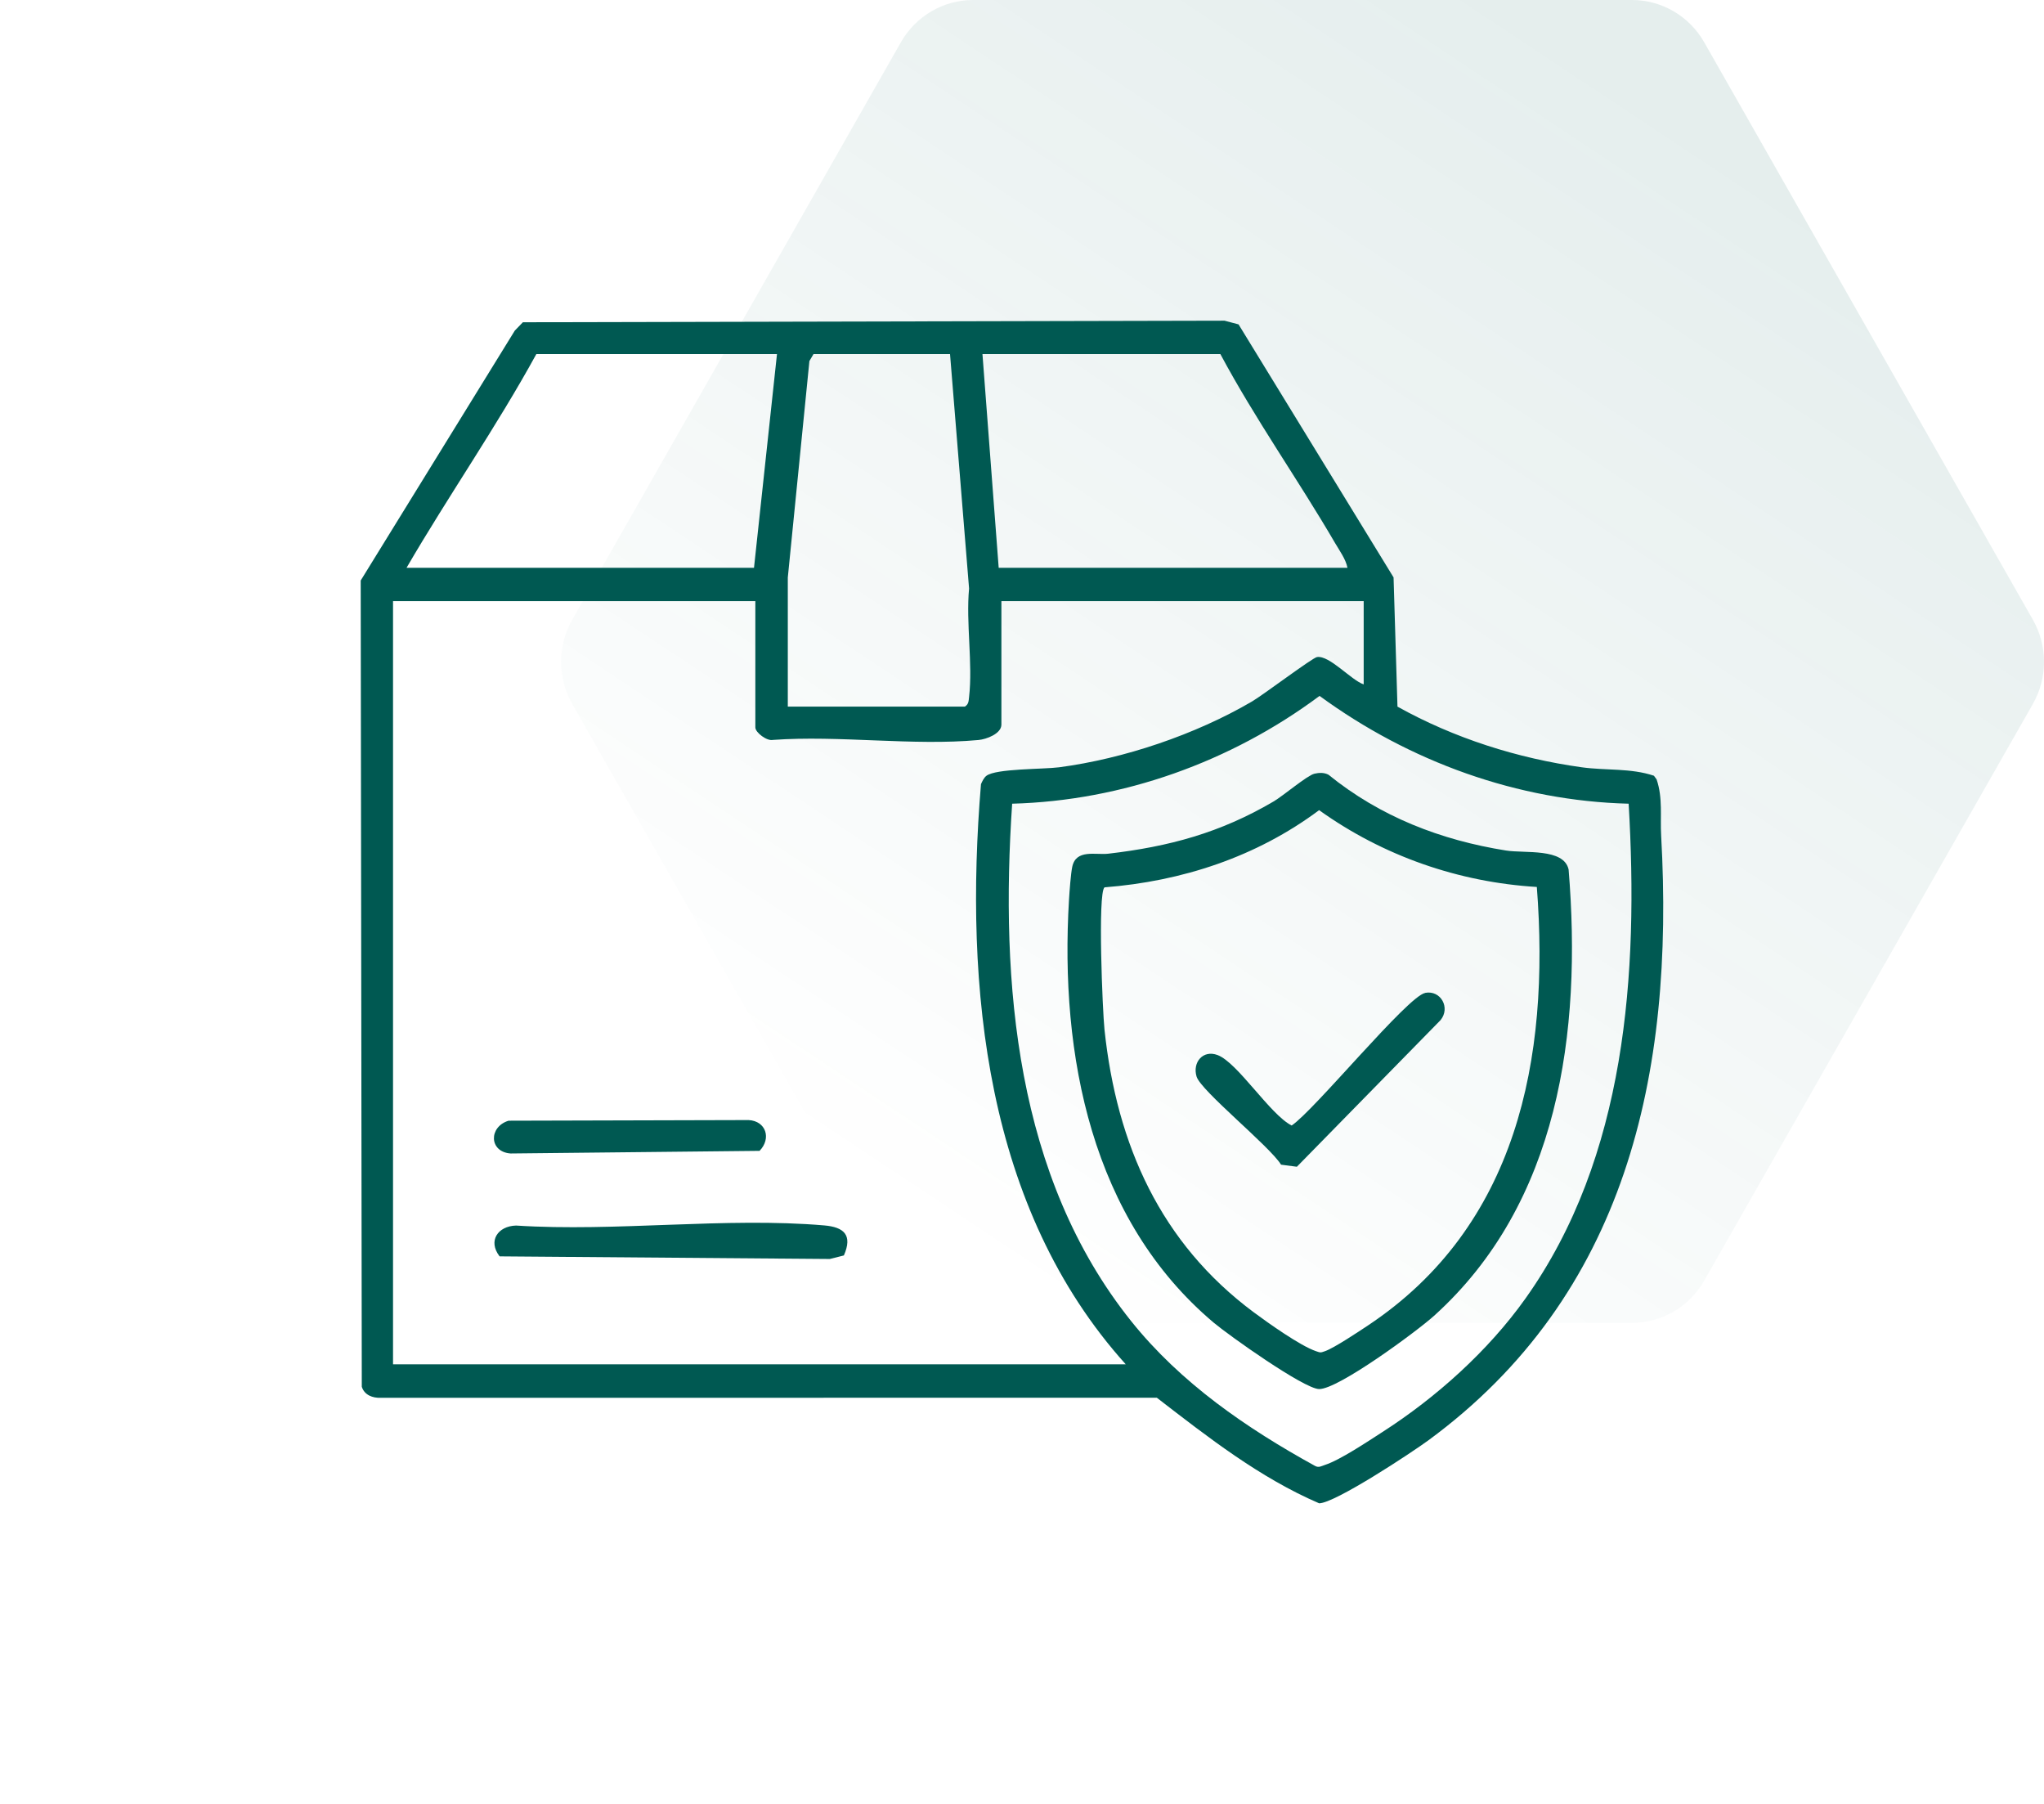 <?xml version="1.0" encoding="UTF-8"?>
<svg xmlns="http://www.w3.org/2000/svg" width="102" height="90" viewBox="0 0 102 90" fill="none">
  <path d="M85.043 2.108C84.3 0.804 82.926 0 81.439 0H48.561C47.074 0 45.7 0.804 44.957 2.108L28.556 30.918C27.814 32.22 27.815 33.823 28.557 35.125L44.957 63.894C45.7 65.197 47.073 66 48.56 66H81.44C82.927 66 84.3 65.197 85.043 63.894L101.443 35.125C102.185 33.823 102.186 32.22 101.444 30.918L85.043 2.108Z" fill="url(#paint0_linear_1144_139)"></path>
  <g clip-path="url(#clip0_1144_139)">
    <path d="M65.585 38.603C65.825 38.548 66.065 38.535 66.292 38.651C68.882 40.753 71.903 41.916 75.155 42.434C76.091 42.584 78.041 42.301 78.277 43.383C78.946 51.495 77.789 60.033 71.561 65.649C70.706 66.419 66.768 69.325 65.822 69.303C65.066 69.286 61.322 66.626 60.567 65.99C54.474 60.858 52.877 52.664 53.346 44.88C53.371 44.473 53.434 43.596 53.508 43.246C53.696 42.351 54.676 42.665 55.3 42.593C58.341 42.24 60.89 41.552 63.554 39.987C64.028 39.709 65.234 38.686 65.584 38.605L65.585 38.603ZM76.689 44.252C72.788 44.016 69.019 42.706 65.827 40.42C62.698 42.756 58.977 43.971 55.118 44.271C54.77 44.56 55.021 50.464 55.116 51.365C55.727 57.142 57.93 62.024 62.559 65.468C63.282 66.004 64.881 67.144 65.668 67.412C65.895 67.49 65.892 67.494 66.123 67.412C66.573 67.255 67.792 66.443 68.26 66.132C75.687 61.197 77.358 52.867 76.691 44.251L76.689 44.252Z" fill="#005952"></path>
    <path d="M71.12 49.536C71.895 49.389 72.39 50.274 71.889 50.893L64.717 58.211L63.927 58.108C63.367 57.192 59.924 54.423 59.711 53.711C59.498 52.998 60.034 52.366 60.758 52.638C61.764 53.015 63.378 55.608 64.457 56.154C65.625 55.361 70.242 49.704 71.12 49.539V49.536Z" fill="#005952"></path>
    <path d="M61.807 16.185L69.542 28.808L69.737 35.255C72.572 36.834 75.727 37.835 78.932 38.281C80.134 38.448 81.381 38.314 82.535 38.703L82.668 38.886C82.986 39.816 82.841 40.743 82.895 41.69C83.568 53.62 81.133 64.628 71.276 71.863C70.443 72.473 66.613 75.002 65.827 75.002C62.867 73.729 60.282 71.707 57.728 69.735L19 69.739C18.595 69.754 18.186 69.604 18.054 69.188L18 28.962L25.69 16.494L26.093 16.078L61.11 16L61.809 16.185H61.807ZM38.773 17.667H26.764C24.774 21.298 22.377 24.737 20.287 28.329H37.626L38.773 17.667ZM47.409 17.667H40.595L40.391 18.013L39.313 28.816V35.253H48.15C48.342 35.131 48.335 34.977 48.359 34.776C48.55 33.109 48.198 31.074 48.359 29.363L47.409 17.669V17.667ZM60.901 17.667H49.027L49.837 28.329H67.242C67.157 27.896 66.846 27.474 66.624 27.095C64.774 23.921 62.637 20.915 60.901 17.669V17.667ZM37.693 29.99H19.613V68.069H56.178C49.184 60.301 48.108 49.284 48.953 39.123C49.018 38.977 49.098 38.803 49.224 38.706C49.705 38.34 52.048 38.386 52.856 38.281C56.092 37.852 59.648 36.653 62.476 34.999C63.024 34.679 65.49 32.819 65.721 32.782C66.344 32.682 67.431 33.94 68.051 34.145V29.99H49.972V36.152C49.972 36.609 49.218 36.885 48.831 36.92C45.572 37.223 41.875 36.677 38.567 36.916C38.273 36.983 37.693 36.548 37.693 36.291V29.99ZM81.275 40.098C75.739 39.961 70.332 38 65.849 34.72C61.414 38.022 56.009 39.95 50.509 40.098C49.902 49.075 50.697 58.731 56.45 65.917C58.92 69.003 62.215 71.261 65.62 73.135C65.809 73.243 65.946 73.143 66.119 73.087C66.867 72.847 68.264 71.911 68.983 71.448C71.658 69.732 74.258 67.406 76.121 64.789C81.147 57.728 81.772 48.566 81.273 40.098H81.275Z" fill="#005952"></path>
    <path d="M42.112 62.636L41.41 62.813L24.931 62.682C24.332 61.905 24.851 61.17 25.753 61.145C30.731 61.467 36.222 60.715 41.139 61.139C42.116 61.224 42.556 61.616 42.112 62.636Z" fill="#005952"></path>
    <path d="M25.376 55.914L37.358 55.882C38.223 55.929 38.506 56.796 37.904 57.418L25.479 57.549C24.395 57.468 24.384 56.221 25.374 55.916L25.376 55.914Z" fill="#005952"></path>
  </g>
  <defs>
    <linearGradient id="paint0_linear_1144_139" x1="89.432" y1="11" x2="53.141" y2="65.655" gradientUnits="userSpaceOnUse">
      <stop stop-color="#005952" stop-opacity="0.1"></stop>
      <stop offset="1" stop-color="#005952" stop-opacity="0"></stop>
    </linearGradient>
    <clipPath id="clip0_1144_139">
      <rect width="65" height="59" fill="white" transform="translate(18 16)"></rect>
    </clipPath>
  </defs>
</svg>
